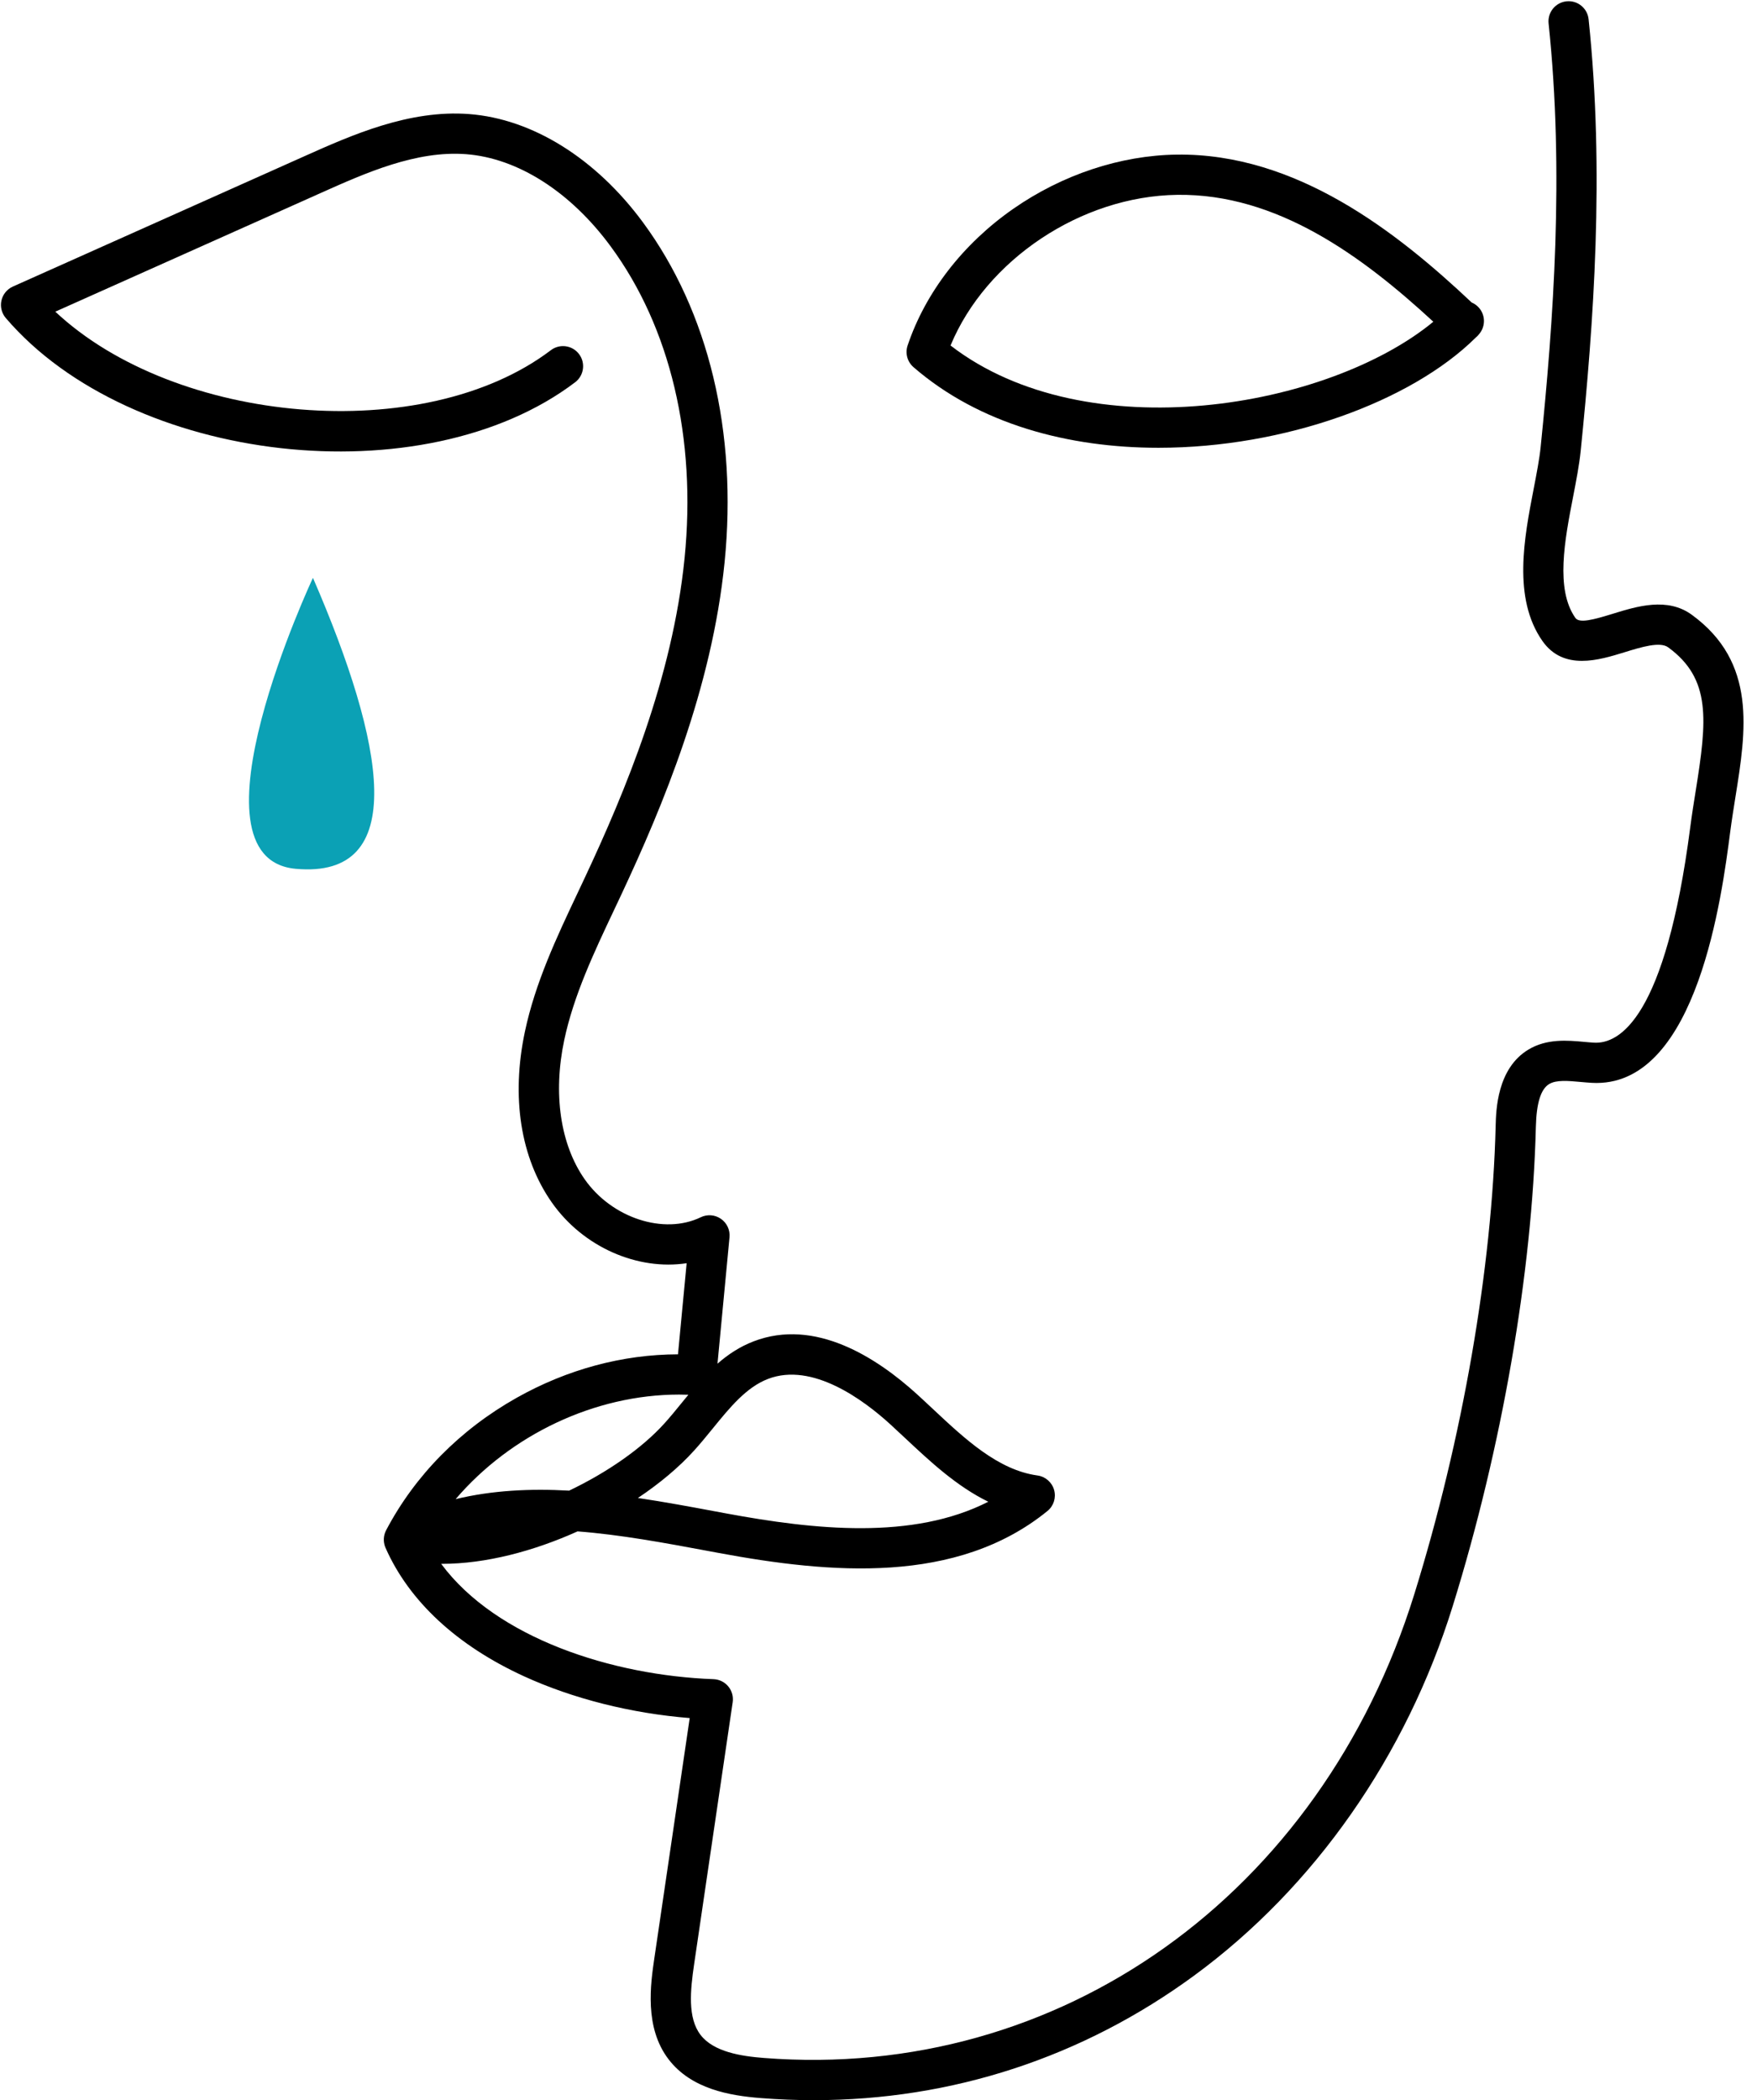<?xml version="1.0" encoding="UTF-8"?><svg xmlns="http://www.w3.org/2000/svg" xmlns:xlink="http://www.w3.org/1999/xlink" height="670.8" preserveAspectRatio="xMidYMid meet" version="1.0" viewBox="221.3 164.4 561.4 670.8" width="561.4" zoomAndPan="magnify"><g><g id="change1_1"><path d="M 438.273 609.84 C 411.309 609.84 384.434 622.707 366.887 643.234 C 378.641 640.395 390.879 639.84 403.148 640.523 C 415.387 634.68 426.406 627.004 433.574 619.078 C 435.434 617.023 437.219 614.836 439.105 612.516 C 439.816 611.645 440.531 610.766 441.254 609.895 C 440.262 609.859 439.266 609.84 438.273 609.84 Z M 425.129 642.871 C 433.57 644.121 441.895 645.672 449.961 647.176 L 453.324 647.801 C 481.621 653.051 512.977 656.355 537.078 644.07 C 526.973 639.152 518.453 631.18 510.66 623.883 C 509.016 622.34 507.379 620.809 505.742 619.316 C 497.246 611.574 480.883 599.398 466.711 604.836 C 459.777 607.492 454.574 613.879 449.07 620.633 C 447.16 622.977 445.188 625.398 443.105 627.699 C 438.305 633.008 432.145 638.176 425.129 642.871 Z M 481.336 835.215 C 475.715 835.215 470.062 834.992 464.371 834.547 C 454.477 833.777 442.188 831.668 434.914 822.152 C 427.125 811.961 429.168 798.105 430.387 789.824 L 441.676 713.168 C 422.988 711.672 404.41 707.008 388.691 699.805 C 367.297 690 352.02 675.84 344.512 658.844 C 344.363 658.52 344.242 658.184 344.152 657.84 C 344.035 657.406 343.965 656.961 343.941 656.516 C 343.941 656.516 343.941 656.512 343.941 656.508 C 343.895 655.586 344.043 654.648 344.406 653.762 C 344.492 653.551 344.59 653.344 344.695 653.141 C 353.898 635.66 368.305 621.051 386.359 610.883 C 402.535 601.773 420.242 597.02 437.93 596.984 L 440.699 567.883 C 425.117 570.258 407.676 562.84 397.59 548.445 C 387.629 534.223 384.582 514.859 389.016 493.93 C 392.34 478.23 399.188 463.746 405.805 449.742 C 406.605 448.055 407.402 446.367 408.191 444.68 C 421.004 417.336 436.195 381.039 440.031 342.738 C 443.875 304.359 435.488 268.969 416.41 243.078 C 403.555 225.629 386.715 214.898 370.211 213.645 C 354.242 212.434 338.102 219.645 323.859 226.012 L 238.973 263.949 C 277.375 299.973 356.68 307.078 397.309 276.258 C 400.137 274.109 404.164 274.664 406.312 277.492 C 408.453 280.32 407.902 284.352 405.074 286.496 C 356.637 323.242 263.125 312.695 223.148 265.977 C 221.832 264.438 221.316 262.367 221.762 260.391 C 222.207 258.41 223.559 256.762 225.41 255.934 L 318.617 214.277 C 333.477 207.637 351.973 199.367 371.184 200.832 C 391.422 202.367 411.68 214.988 426.758 235.453 C 447.727 263.914 456.98 302.469 452.82 344.016 C 448.789 384.258 433.074 421.863 419.832 450.129 C 419.031 451.832 418.23 453.531 417.426 455.234 C 411.121 468.57 404.602 482.363 401.59 496.594 C 397.953 513.75 400.332 529.961 408.117 541.07 C 416.793 553.457 433.43 558.898 445.199 553.207 C 447.289 552.195 449.762 552.391 451.664 553.715 C 453.57 555.039 454.613 557.289 454.395 559.598 L 450.555 599.973 C 453.906 597.043 457.664 594.539 462.109 592.836 C 481.691 585.328 501.352 597.93 514.398 609.82 C 516.078 611.348 517.754 612.922 519.441 614.5 C 529.66 624.066 540.227 633.957 552.801 635.684 C 555.336 636.031 557.422 637.852 558.113 640.316 C 558.805 642.781 557.965 645.422 555.977 647.035 C 526.957 670.621 486.613 667.047 450.98 660.438 L 447.605 659.809 C 433.703 657.219 419.594 654.594 405.844 653.539 C 391.812 659.863 376.5 663.906 362.547 663.906 C 362.453 663.906 362.355 663.906 362.262 663.902 C 379.906 687.719 417.074 699.57 449.285 700.742 C 451.113 700.809 452.824 701.648 453.992 703.051 C 455.16 704.457 455.676 706.293 455.41 708.098 L 443.102 791.695 C 441.852 800.184 440.977 808.922 445.125 814.348 C 449.309 819.82 458.141 821.172 465.371 821.734 C 559.859 829.105 643.387 769.578 673.203 673.594 C 688.598 624.039 698.07 569.512 699.195 523.996 C 699.32 518.992 699.648 505.699 709.637 499.66 C 715.527 496.098 722.148 496.699 727.473 497.184 C 728.527 497.281 729.574 497.379 730.605 497.438 C 738.742 497.918 753.449 489.617 761.371 428.652 C 761.895 424.609 762.527 420.656 763.141 416.836 C 766.738 394.398 768.098 381.211 754.312 371.16 C 751.684 369.246 745.699 371.094 740.414 372.723 C 732.18 375.262 720.898 378.738 714.148 369.152 C 704.57 355.492 708.32 336.129 711.336 320.566 C 712.281 315.672 713.18 311.047 713.578 307.133 C 717.652 267.055 721.137 219.648 716.109 171.887 C 715.738 168.355 718.297 165.195 721.828 164.82 C 725.363 164.449 728.52 167.012 728.891 170.539 C 734.043 219.465 730.504 267.699 726.363 308.434 C 725.906 312.922 724.957 317.82 723.953 323.008 C 721.266 336.871 718.223 352.582 724.664 361.766 C 725.934 363.566 730.426 362.352 736.629 360.441 C 744.395 358.047 754.055 355.066 761.883 360.777 C 782.707 375.957 779.211 397.773 775.828 418.867 C 775.234 422.598 774.617 426.453 774.113 430.309 C 771.523 450.254 763.715 510.309 731.43 510.312 C 730.906 510.312 730.383 510.297 729.848 510.266 C 728.684 510.199 727.496 510.09 726.309 509.984 C 722.328 509.621 718.566 509.277 716.285 510.66 C 713.617 512.27 712.23 516.738 712.043 524.312 C 710.891 570.965 701.207 626.766 685.477 677.406 C 670.578 725.355 641.258 767.254 602.91 795.383 C 567.176 821.594 525.441 835.215 481.336 835.215"/></g><g id="change2_1"><path d="M 321.293 348.969 C 321.293 348.969 279.254 438.57 315.77 441.906 C 352.281 445.242 344.34 402.117 321.293 348.969" fill="#0ba1b5"/></g><g id="change1_2"><path d="M 525.02 274.758 C 568.547 308.328 645.785 294.781 679.281 267.164 C 656.508 246.156 629.301 226.203 597.48 226.633 C 566.676 227.039 536.34 247.445 525.02 274.758 Z M 591.473 307.426 C 562.781 307.426 534.242 299.926 513.18 281.672 C 511.211 279.965 510.469 277.238 511.297 274.77 C 516.996 257.805 528.977 242.301 545.031 231.117 C 560.738 220.176 579.305 214.02 597.312 213.785 C 635.453 213.297 667.562 238.414 691.531 261.02 C 692.25 261.32 692.926 261.766 693.52 262.344 C 695.98 264.746 696.098 268.645 693.844 271.195 C 693.711 271.363 693.57 271.527 693.418 271.684 C 693.227 271.887 693.023 272.074 692.812 272.246 C 672.133 292.719 631.648 307.426 591.473 307.426"/></g></g></svg>